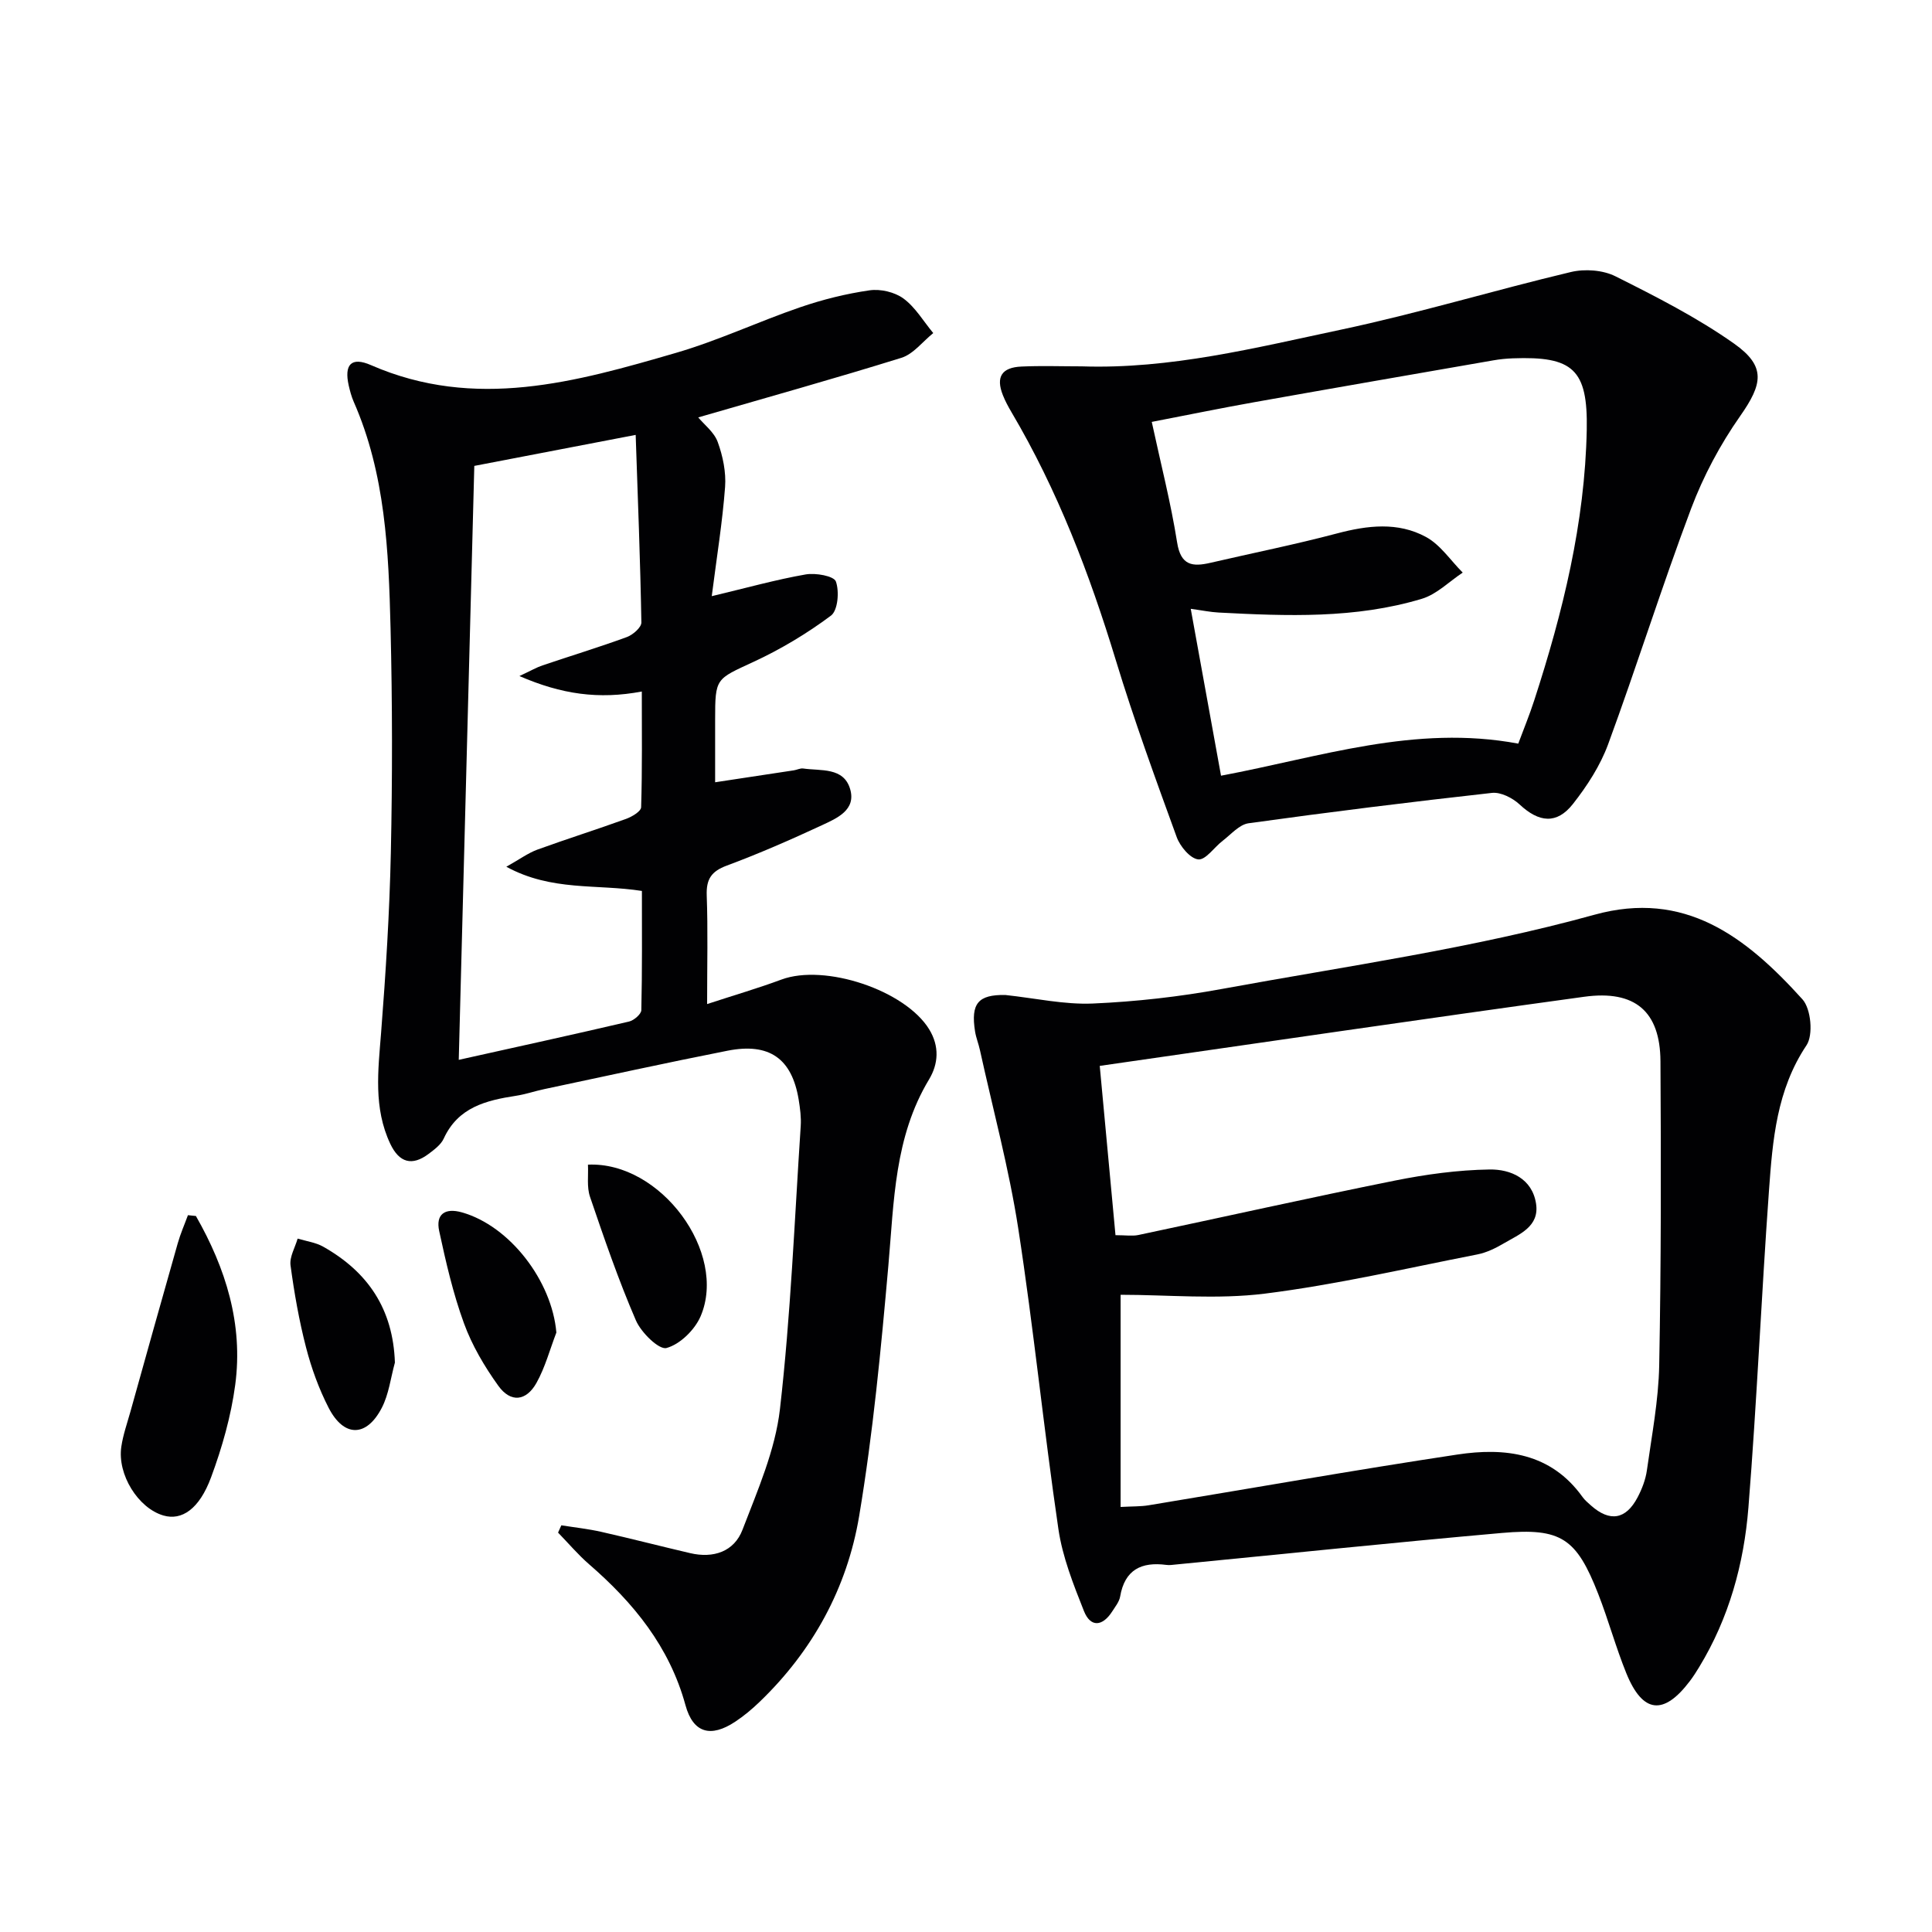 <svg enable-background="new 0 0 400 400" viewBox="0 0 400 400" xmlns="http://www.w3.org/2000/svg"><g fill="#010103"><path d="m144.56 86.42c1.23 1.49 3.3 3.05 4.04 5.1 1.06 2.92 1.75 6.24 1.52 9.31-.54 7.22-1.71 14.4-2.76 22.6 7.3-1.74 13.32-3.43 19.45-4.5 2.05-.36 5.84.32 6.25 1.46.74 2.06.42 5.99-1.02 7.07-4.97 3.71-10.41 6.97-16.05 9.58-7.78 3.61-7.93 3.29-7.93 11.95v12.97c5.67-.86 10.98-1.66 16.29-2.47.66-.1 1.33-.47 1.95-.38 3.65.53 8.36-.31 9.71 4.25 1.29 4.36-2.77 6.06-5.85 7.5-6.46 3-13.01 5.87-19.68 8.35-3.21 1.19-4.28 2.81-4.16 6.18.26 7.13.08 14.29.08 22.49 5.55-1.82 10.53-3.27 15.38-5.07 9.01-3.34 25.63 2.21 30.59 10.29 2.16 3.52 1.93 7.15-.03 10.4-7.18 11.92-7.24 25.24-8.41 38.49-1.53 17.35-3.18 34.73-6.05 51.89-2.49 14.87-9.6 27.9-20.64 38.5-1.55 1.49-3.23 2.9-5.02 4.08-5.07 3.36-8.72 2.36-10.3-3.42-3.31-12.1-10.74-21.19-19.96-29.18-2.3-2-4.29-4.36-6.42-6.55.23-.5.45-1 .68-1.51 2.77.44 5.57.74 8.3 1.36 6.14 1.39 12.24 2.97 18.37 4.4 4.82 1.13 9.11-.31 10.84-4.85 3.12-8.14 6.77-16.45 7.75-24.97 2.23-19.44 3.01-39.05 4.3-58.6.12-1.8-.13-3.66-.42-5.46-1.4-8.51-6.06-11.85-14.74-10.14-12.69 2.5-25.32 5.28-37.98 7.96-1.94.41-3.84 1.07-5.8 1.37-6.19.95-12 2.37-14.97 8.86-.58 1.27-1.95 2.28-3.13 3.17-3.42 2.57-6.08 1.84-7.94-2.09-3.5-7.42-2.52-15.15-1.9-22.97.97-12.42 1.75-24.87 2.02-37.33.33-15.49.32-30.99-.06-46.47-.4-15.94-1.05-31.92-7.64-46.89-.46-1.06-.76-2.2-1.02-3.33-.97-4.31.49-6.03 4.62-4.22 21.54 9.4 42.41 3.49 63.19-2.56 8.72-2.54 17.03-6.47 25.64-9.42 4.66-1.6 9.52-2.81 14.38-3.51 2.26-.33 5.21.36 7.03 1.7 2.47 1.82 4.14 4.72 6.16 7.15-2.18 1.75-4.11 4.34-6.59 5.12-13.88 4.32-27.91 8.23-42.07 12.34zm-12.95 3.62c-11.79 2.27-22.48 4.32-33.41 6.42-1.07 40.8-2.13 81.3-3.22 122.97 12.37-2.75 23.83-5.26 35.26-7.93 1.01-.24 2.52-1.53 2.54-2.36.19-8.27.12-16.54.12-24.68-9.38-1.47-18.69.11-28.07-5.01 2.8-1.57 4.52-2.85 6.44-3.55 6.08-2.21 12.25-4.15 18.33-6.35 1.23-.44 3.11-1.56 3.14-2.42.24-7.88.14-15.78.14-23.96-8.94 1.69-16.65.57-25.34-3.2 2.46-1.15 3.58-1.81 4.79-2.21 5.82-1.97 11.71-3.76 17.47-5.87 1.24-.46 3.01-2 2.99-3.02-.22-12.77-.73-25.53-1.18-38.83z"/><path d="m208.13 206c6.25.67 12.22 2.02 18.13 1.77 8.94-.39 17.92-1.4 26.73-3.02 25.79-4.73 51.91-8.39 77.11-15.36 18.69-5.17 31.31 4.48 43.08 17.51 1.77 1.96 2.27 7.37.84 9.51-6.19 9.25-7.02 19.64-7.77 30.05-1.58 21.88-2.51 43.81-4.26 65.68-.93 11.64-4.02 22.87-10.2 33.02-.6.99-1.23 1.98-1.93 2.9-5.42 7.16-9.76 6.7-13.15-1.64-2.18-5.37-3.7-11-5.81-16.4-4.51-11.54-7.67-13.72-19.92-12.64-22.51 1.99-44.99 4.34-67.49 6.53-.66.06-1.34.18-1.99.09-5.18-.69-8.64.99-9.59 6.56-.19 1.08-1.01 2.08-1.63 3.06-2 3.12-4.49 3.4-5.87-.09-2.18-5.5-4.43-11.16-5.28-16.96-3.04-20.7-5.12-41.55-8.31-62.22-1.92-12.42-5.23-24.62-7.93-36.92-.28-1.3-.8-2.55-1.01-3.85-.94-5.85.66-7.67 6.25-7.58zm19.56 14.68c1.17 12.55 2.22 23.86 3.26 35.05 2.12 0 3.49.23 4.76-.04 17.68-3.74 35.31-7.69 53.02-11.25 6.46-1.3 13.1-2.21 19.67-2.31 4.35-.07 8.81 1.87 9.62 7.05.75 4.78-3.45 6.35-6.68 8.25-1.7 1-3.58 1.92-5.49 2.29-14.63 2.86-29.2 6.26-43.96 8.11-9.93 1.24-20.15.24-29.88.24v43.93c2.56-.14 4.21-.08 5.81-.35 21.29-3.51 42.55-7.28 63.89-10.5 9.89-1.5 19.39-.36 25.93 8.78.48.67 1.14 1.22 1.76 1.77 3.89 3.45 7.21 2.93 9.64-1.68.91-1.73 1.66-3.68 1.93-5.6 1.01-7.23 2.41-14.47 2.55-21.73.4-20.98.39-41.98.26-62.97-.06-10.3-5.24-14.8-15.79-13.35-33.21 4.56-66.35 9.44-100.3 14.31z"/><path d="m223.97 75.85c18.3.61 35.93-3.84 53.59-7.58 16.01-3.39 31.73-8.16 47.67-11.95 2.88-.69 6.62-.42 9.22.88 8.41 4.21 16.9 8.53 24.56 13.93 6.7 4.73 5.92 8.38 1.26 15.03-4.12 5.87-7.61 12.42-10.14 19.13-6.07 16.13-11.23 32.61-17.18 48.79-1.63 4.43-4.34 8.62-7.28 12.36-3.37 4.29-7.06 3.85-11.06.11-1.44-1.34-3.89-2.59-5.71-2.39-16.83 1.87-33.64 3.96-50.41 6.29-1.91.27-3.62 2.3-5.34 3.62-1.75 1.33-3.52 4.01-5.06 3.86-1.66-.17-3.76-2.68-4.46-4.6-4.42-12.15-8.86-24.31-12.62-36.67-5.44-17.87-12.06-35.18-21.58-51.3-.67-1.14-1.32-2.33-1.8-3.56-1.48-3.74-.26-5.73 3.85-5.91 4.16-.19 8.33-.04 12.49-.04zm90.37 78.11c1.15-3.09 2.35-5.99 3.31-8.97 5.92-18.22 10.49-36.74 10.87-56.01.24-12.53-2.87-15.26-15.33-14.79-1.33.05-2.66.18-3.97.41-16.51 2.87-33.03 5.73-49.53 8.67-6.92 1.23-13.81 2.65-21.23 4.08 1.89 8.76 3.96 16.8 5.25 24.96.76 4.81 3.19 5.07 6.91 4.21 8.72-2.02 17.51-3.78 26.16-6.07 6.33-1.68 12.63-2.44 18.45.72 2.99 1.62 5.1 4.87 7.61 7.38-2.8 1.85-5.37 4.49-8.45 5.42-13.76 4.15-27.95 3.59-42.09 2.85-1.71-.09-3.41-.45-5.77-.77 2.19 12.05 4.22 23.24 6.27 34.55 20.54-3.85 40.14-10.64 61.54-6.64z"/><path d="m40.56 251.76c6.17 10.8 9.82 22.37 8.14 34.96-.87 6.49-2.71 12.96-4.99 19.12-2.46 6.66-6.11 9.02-9.87 7.93-5.22-1.51-9.59-8.48-8.72-14.26.36-2.44 1.2-4.81 1.87-7.2 3.25-11.64 6.5-23.28 9.81-34.9.56-1.98 1.4-3.88 2.11-5.82.55.05 1.1.11 1.65.17z"/><path d="m121.73 241.13c15.09-.69 28.96 18.26 23.32 31.4-1.21 2.81-4.27 5.81-7.06 6.56-1.55.42-5.26-3.21-6.34-5.73-3.6-8.33-6.56-16.95-9.49-25.56-.7-2.03-.32-4.44-.43-6.67z"/><path d="m115.19 275.89c-1.34 3.49-2.31 7.18-4.11 10.41-2.14 3.83-5.36 4.16-7.91.61-2.86-3.98-5.45-8.37-7.12-12.96-2.25-6.16-3.73-12.63-5.12-19.07-.76-3.51 1.21-4.86 4.71-3.87 9.92 2.81 18.64 14.2 19.55 24.88z"/><path d="m81.76 282.11c-.87 3.14-1.25 6.55-2.72 9.38-3.17 6.11-7.84 6.11-10.99 0-2.02-3.93-3.57-8.2-4.68-12.49-1.45-5.59-2.45-11.31-3.22-17.03-.23-1.74.94-3.68 1.47-5.53 1.77.54 3.72.78 5.29 1.67 9.25 5.21 14.48 12.91 14.85 24z"/></g></svg>